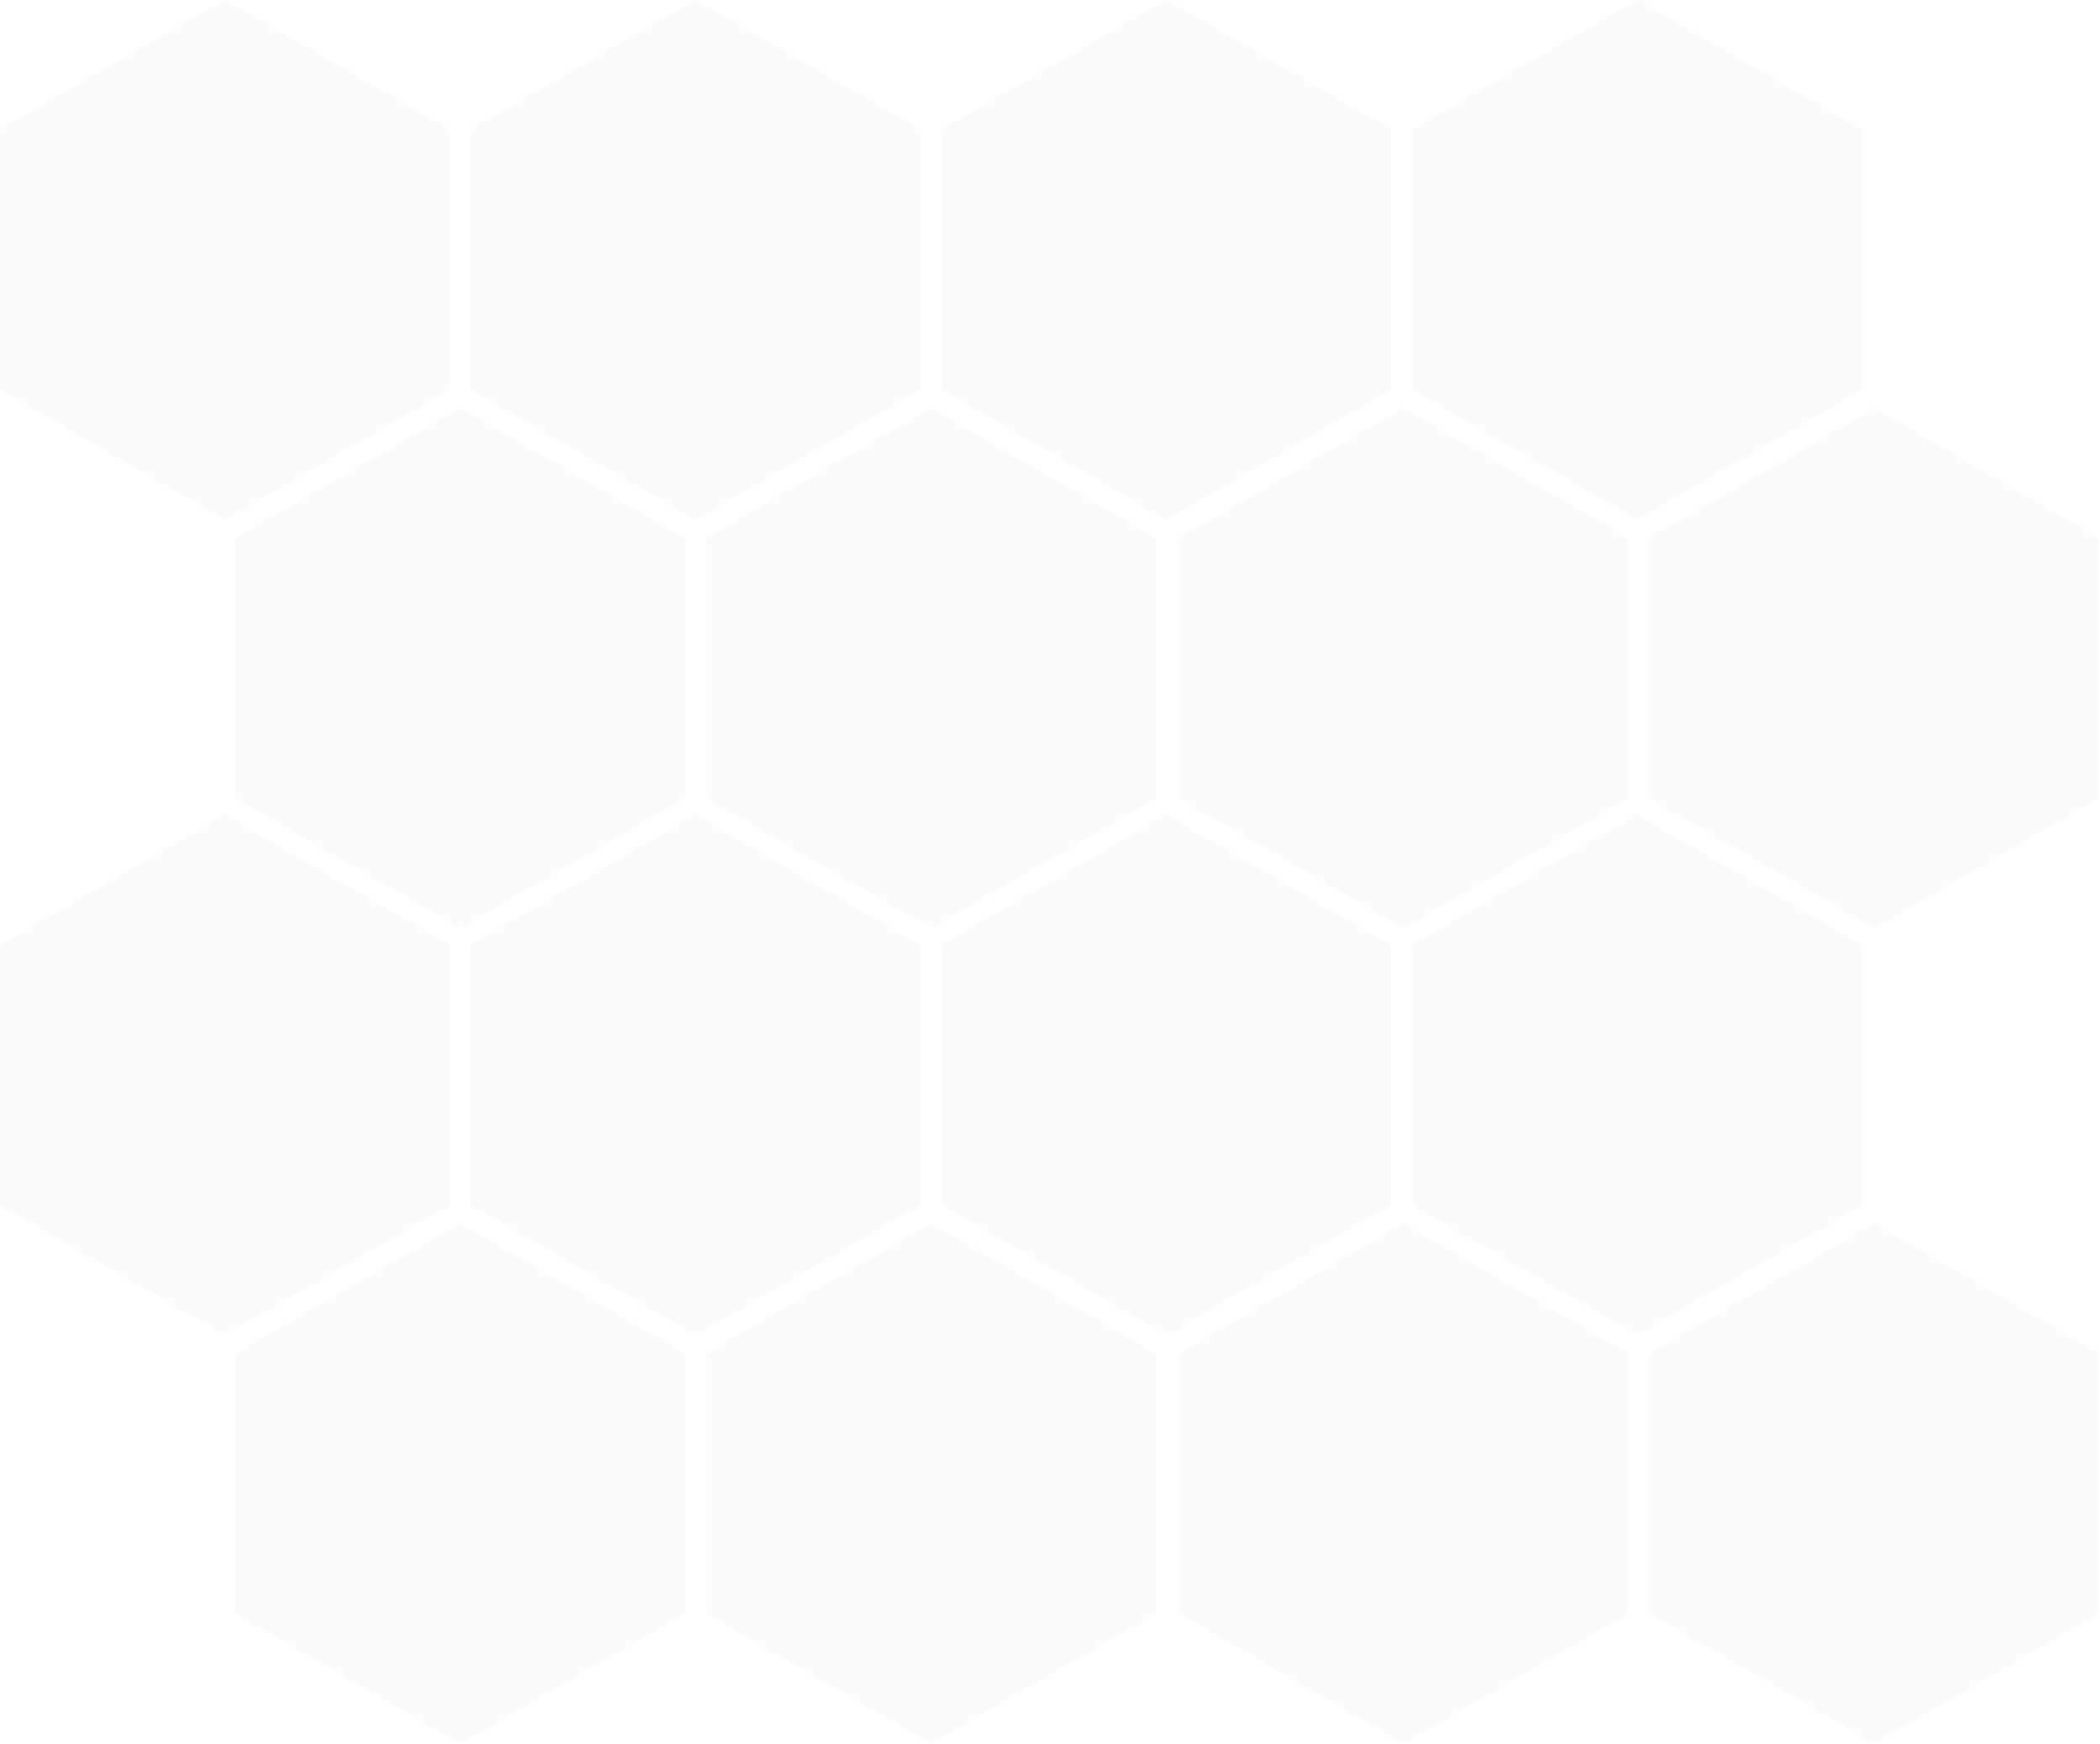 <?xml version="1.0" encoding="utf-8"?>
<svg xmlns="http://www.w3.org/2000/svg" fill="none" height="100%" overflow="visible" preserveAspectRatio="none" style="display: block;" viewBox="0 0 1344 1116" width="100%">
<path d="M438.455 866.259V1032.42L294.555 1115.5L150.654 1032.42V866.259L294.555 783.178L438.455 866.259ZM739.763 866.259V1032.42L595.861 1115.5L451.961 1032.42V866.259L595.861 783.178L739.763 866.259ZM1042.18 866.259V1032.42L898.276 1115.5L754.376 1032.42V866.259L898.276 783.178L1042.18 866.259ZM1343.48 866.259V1032.42L1199.58 1115.5L1055.68 1032.42V866.259L1199.58 783.178L1343.48 866.259ZM287.801 604.83V770.992L143.9 854.073L0 770.992V604.83L143.9 521.749L287.801 604.83ZM589.108 604.83V770.992L445.208 854.073L301.308 770.992V604.83L445.208 521.749L589.108 604.83ZM890.416 604.83V770.992L746.515 854.073L602.614 770.992V604.83L746.515 521.749L890.416 604.83ZM1191.72 604.83V770.992L1047.82 854.073L903.922 770.992V604.83L1047.82 521.749L1191.72 604.83ZM438.455 344.51V510.672L294.555 593.753L150.654 510.672V344.51L294.555 261.429L438.455 344.51ZM739.763 344.51V510.672L595.861 593.753L451.961 510.672V344.51L595.861 261.429L739.763 344.51ZM1042.18 344.51V510.672L898.276 593.753L754.376 510.672V344.51L898.276 261.429L1042.18 344.51ZM1343.48 344.51V510.672L1199.58 593.753L1055.68 510.672V344.51L1199.58 261.429L1343.48 344.51ZM287.801 83.081V249.243L143.9 332.324L0 249.243V83.081L143.9 0L287.801 83.081ZM589.108 83.081V249.243L445.208 332.324L301.308 249.243V83.081L445.208 0L589.108 83.081ZM890.416 83.081V249.243L746.515 332.324L602.614 249.243V83.081L746.515 0L890.416 83.081ZM1191.72 83.081V249.243L1047.82 332.324L903.922 249.243V83.081L1047.82 0L1191.72 83.081Z" fill="#070707" id="Union" opacity="0.02"/>
</svg>